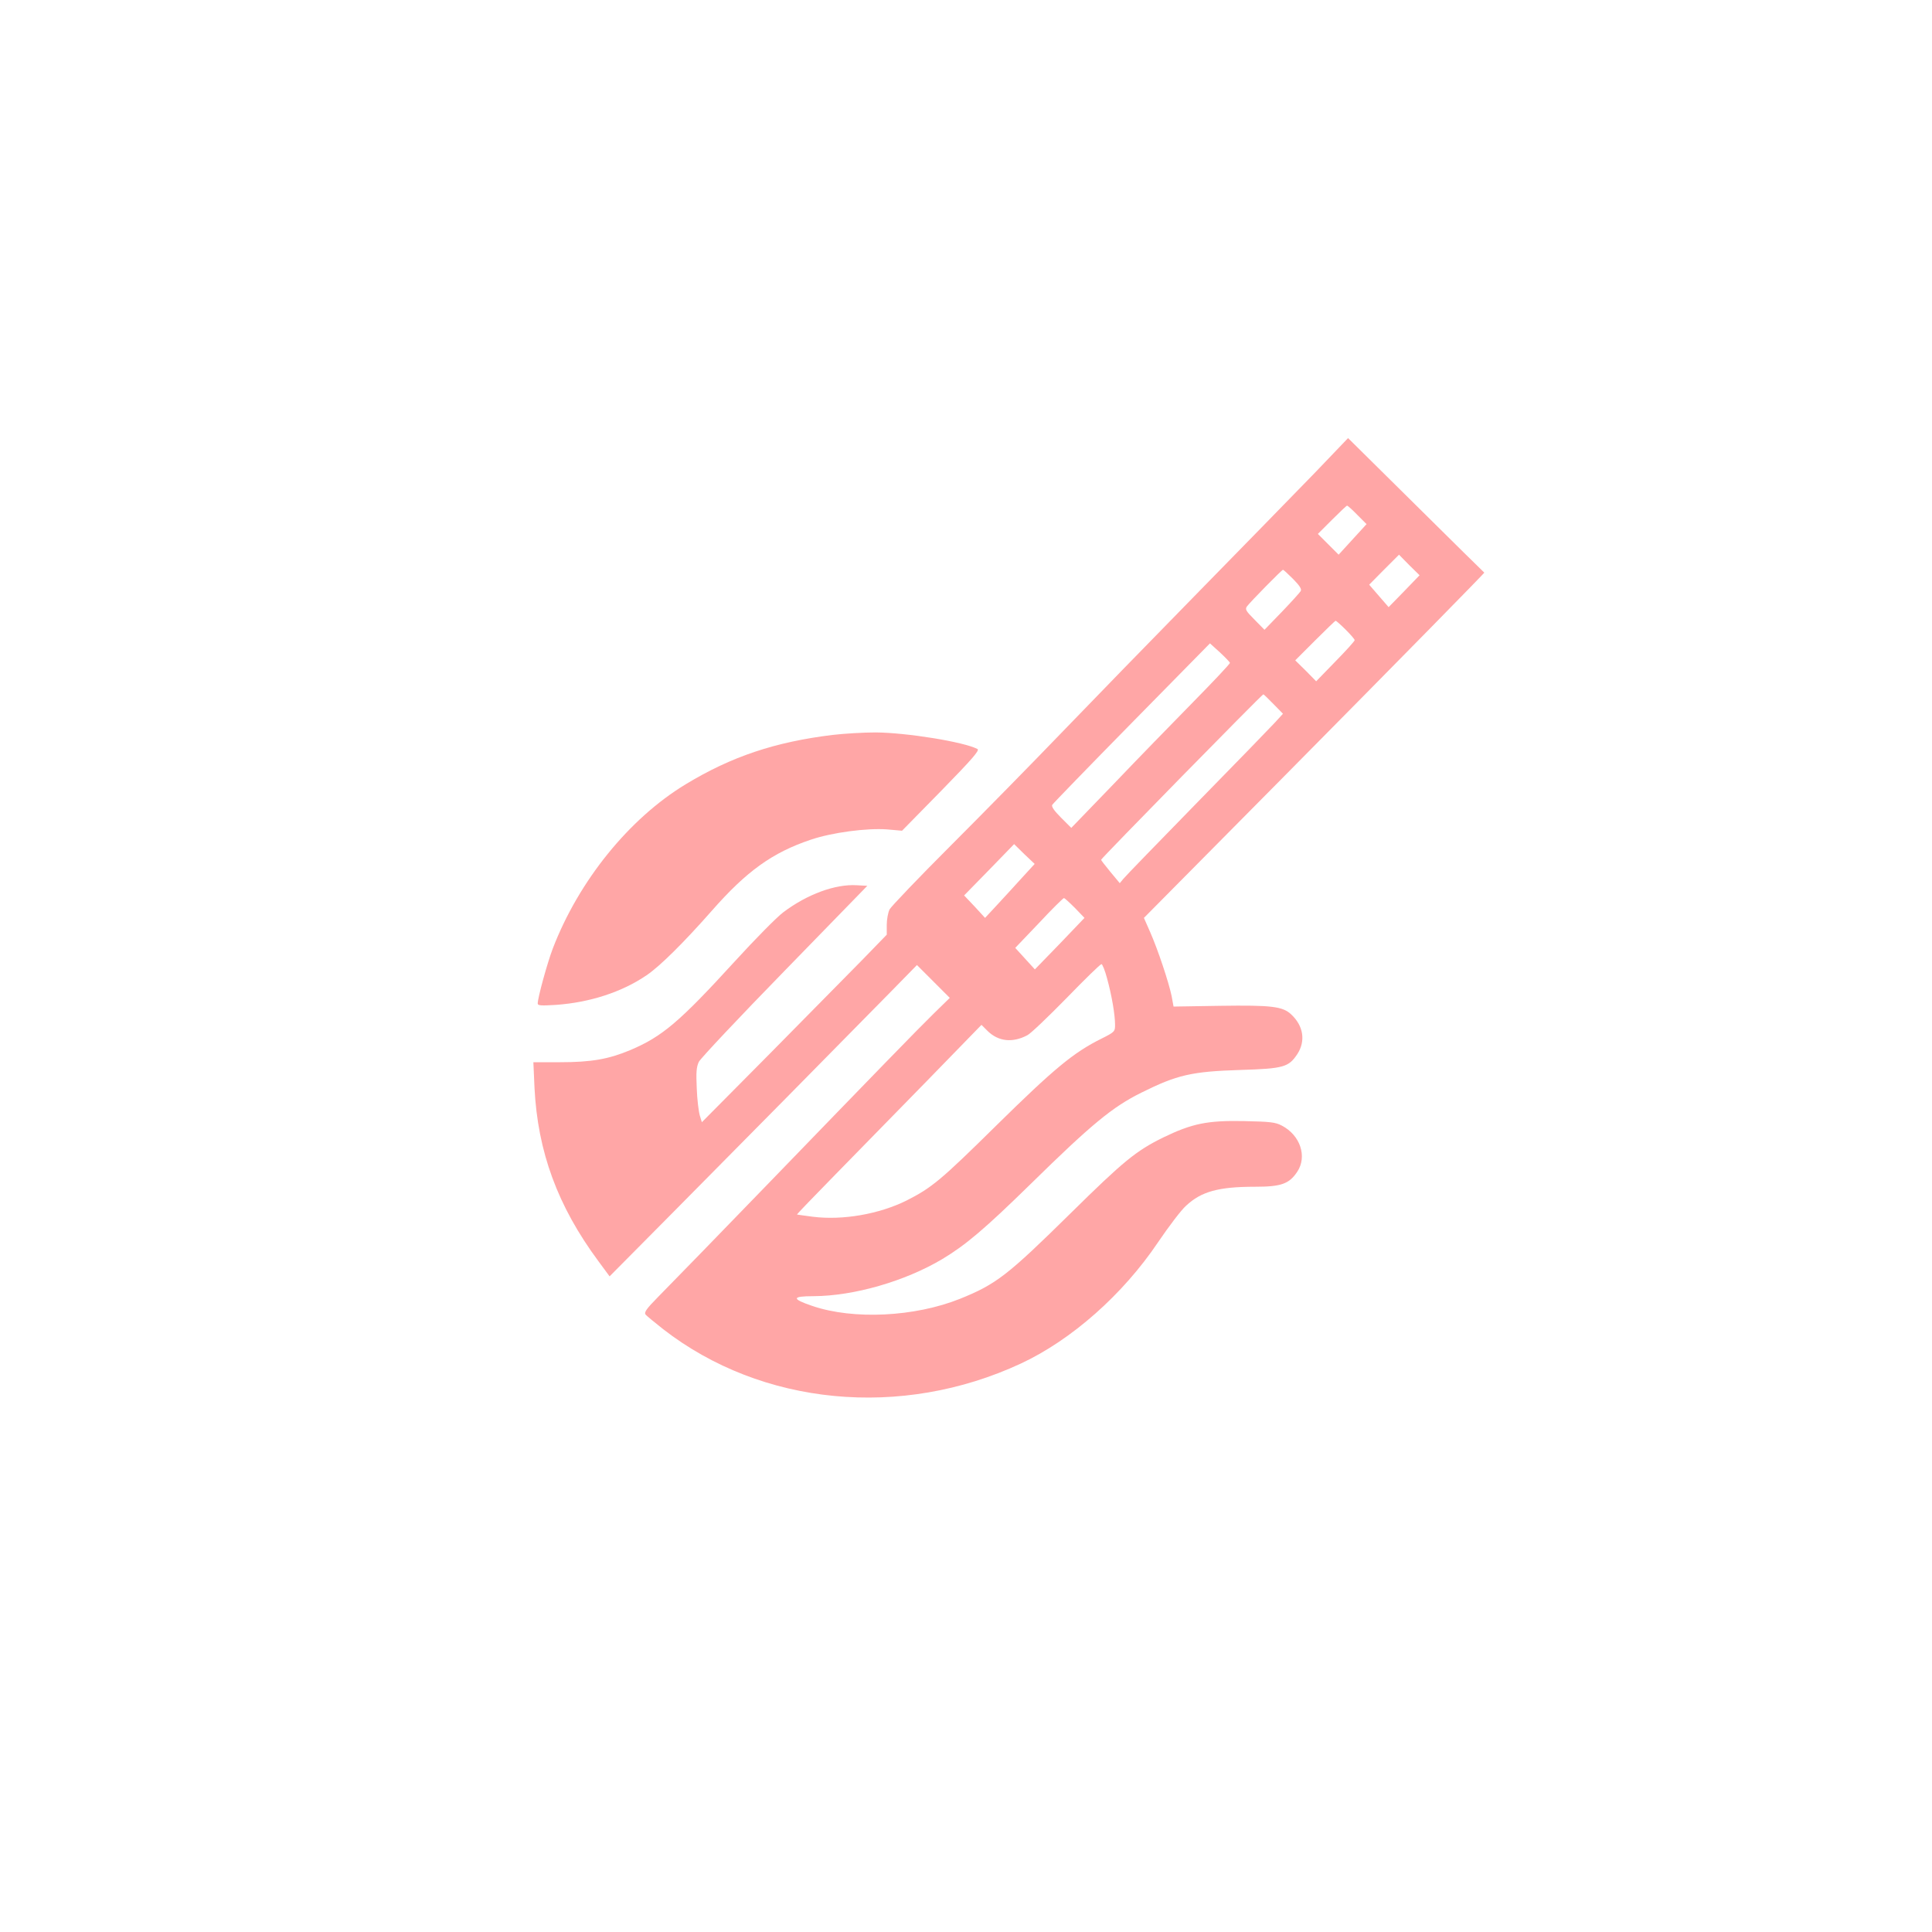 <?xml version="1.0" standalone="no"?>
<!DOCTYPE svg PUBLIC "-//W3C//DTD SVG 20010904//EN"
 "http://www.w3.org/TR/2001/REC-SVG-20010904/DTD/svg10.dtd">
<svg version="1.0" xmlns="http://www.w3.org/2000/svg"
 width="1024pt" height="1024pt" viewBox="0 0 1024 1024"
 preserveAspectRatio="xMidYMid meet">

<g transform="translate(0,1024) scale(0.1,-0.1)"
fill="#ffa6a6" stroke="none">
<path d="M6966 7731 c-99 -102 -378 -388 -621 -636 -242 -247 -566 -580 -720
-740 -153 -159 -418 -429 -587 -598 -170 -170 -315 -322 -323 -337 -8 -16 -15
-53 -15 -82 l0 -52 -132 -136 c-73 -74 -294 -298 -490 -497 l-358 -361 -11 36
c-6 21 -14 85 -16 143 -4 85 -2 113 11 141 9 18 214 236 455 483 l438 450 -56
3 c-114 7 -263 -48 -389 -143 -35 -26 -150 -143 -256 -259 -296 -324 -386
-400 -556 -472 -115 -48 -206 -64 -371 -64 l-142 0 6 -136 c17 -338 122 -626
339 -919 l59 -80 342 345 c341 344 874 884 1145 1160 l142 145 87 -87 87 -87
-85 -83 c-74 -72 -315 -320 -869 -893 -266 -275 -515 -531 -592 -609 -64 -65
-75 -82 -66 -94 7 -8 49 -42 93 -77 523 -406 1262 -477 1896 -182 268 125 540
365 727 643 57 84 123 171 148 193 81 76 173 101 366 101 139 0 181 15 224 80
53 80 16 193 -82 244 -34 18 -60 21 -200 24 -195 4 -276 -13 -429 -87 -144
-71 -210 -125 -490 -401 -335 -330 -394 -376 -587 -454 -240 -96 -564 -112
-782 -38 -112 38 -110 52 6 52 214 1 485 79 683 197 123 74 224 159 466 396
323 317 435 410 589 486 189 94 266 112 525 120 229 7 255 15 301 84 45 69 33
150 -33 211 -45 42 -105 49 -376 45 l-247 -4 -10 55 c-15 73 -73 247 -114 340
l-33 75 726 733 c651 658 1082 1097 1078 1097 -1 0 -164 161 -362 357 l-360
356 -179 -187z m228 -220 l49 -49 -74 -81 -74 -81 -55 55 -55 55 75 75 c41 41
77 75 80 75 3 0 28 -22 54 -49z m248 -405 l-82 -84 -52 60 -51 59 79 80 79 79
54 -55 55 -54 -82 -85z m-588 65 c35 -36 46 -53 40 -64 -5 -8 -50 -58 -100
-110 l-92 -95 -52 53 c-48 48 -52 56 -40 72 21 27 184 193 190 193 3 0 27 -22
54 -49z m278 -268 c26 -26 48 -51 48 -56 0 -5 -46 -56 -102 -113 l-102 -105
-55 56 -56 55 105 105 c58 58 107 105 109 105 3 0 27 -21 53 -47z m-613 -176
c1 -5 -88 -99 -197 -210 -109 -111 -299 -306 -421 -434 l-223 -231 -54 54
c-37 37 -52 59 -47 68 4 7 194 203 422 435 l414 421 52 -47 c29 -27 53 -52 54
-56z m231 -219 l50 -51 -42 -46 c-23 -25 -209 -217 -414 -426 -204 -209 -380
-390 -390 -403 l-19 -23 -49 59 c-27 33 -50 62 -50 65 -1 6 853 877 860 877 2
0 26 -23 54 -52z m-1333 -920 c-36 -40 -95 -104 -131 -143 l-65 -70 -55 60
-56 59 133 136 132 136 54 -53 55 -52 -67 -73z m280 -160 l51 -53 -131 -137
-132 -136 -52 57 -52 57 126 132 c68 73 128 132 132 132 4 0 30 -24 58 -52z
m171 -375 c25 -91 42 -192 42 -245 0 -35 -2 -38 -72 -73 -149 -74 -251 -159
-558 -461 -293 -289 -341 -329 -475 -397 -145 -72 -338 -106 -497 -86 -45 6
-83 11 -84 12 -1 1 88 94 199 207 111 113 332 339 491 502 l288 296 32 -32
c57 -56 132 -65 211 -23 17 8 110 97 207 196 97 100 180 181 186 181 5 0 19
-35 30 -77z"/>
<path d="M4415 6345 c-305 -37 -537 -114 -781 -262 -299 -181 -566 -511 -704
-870 -29 -76 -80 -261 -80 -292 0 -11 18 -12 98 -7 179 13 349 68 479 157 70
47 197 173 345 341 185 211 322 309 524 377 114 39 300 63 406 55 l79 -7 208
212 c164 168 204 214 192 221 -72 38 -376 87 -541 88 -63 0 -164 -6 -225 -13z"/>
</g>
</svg>
